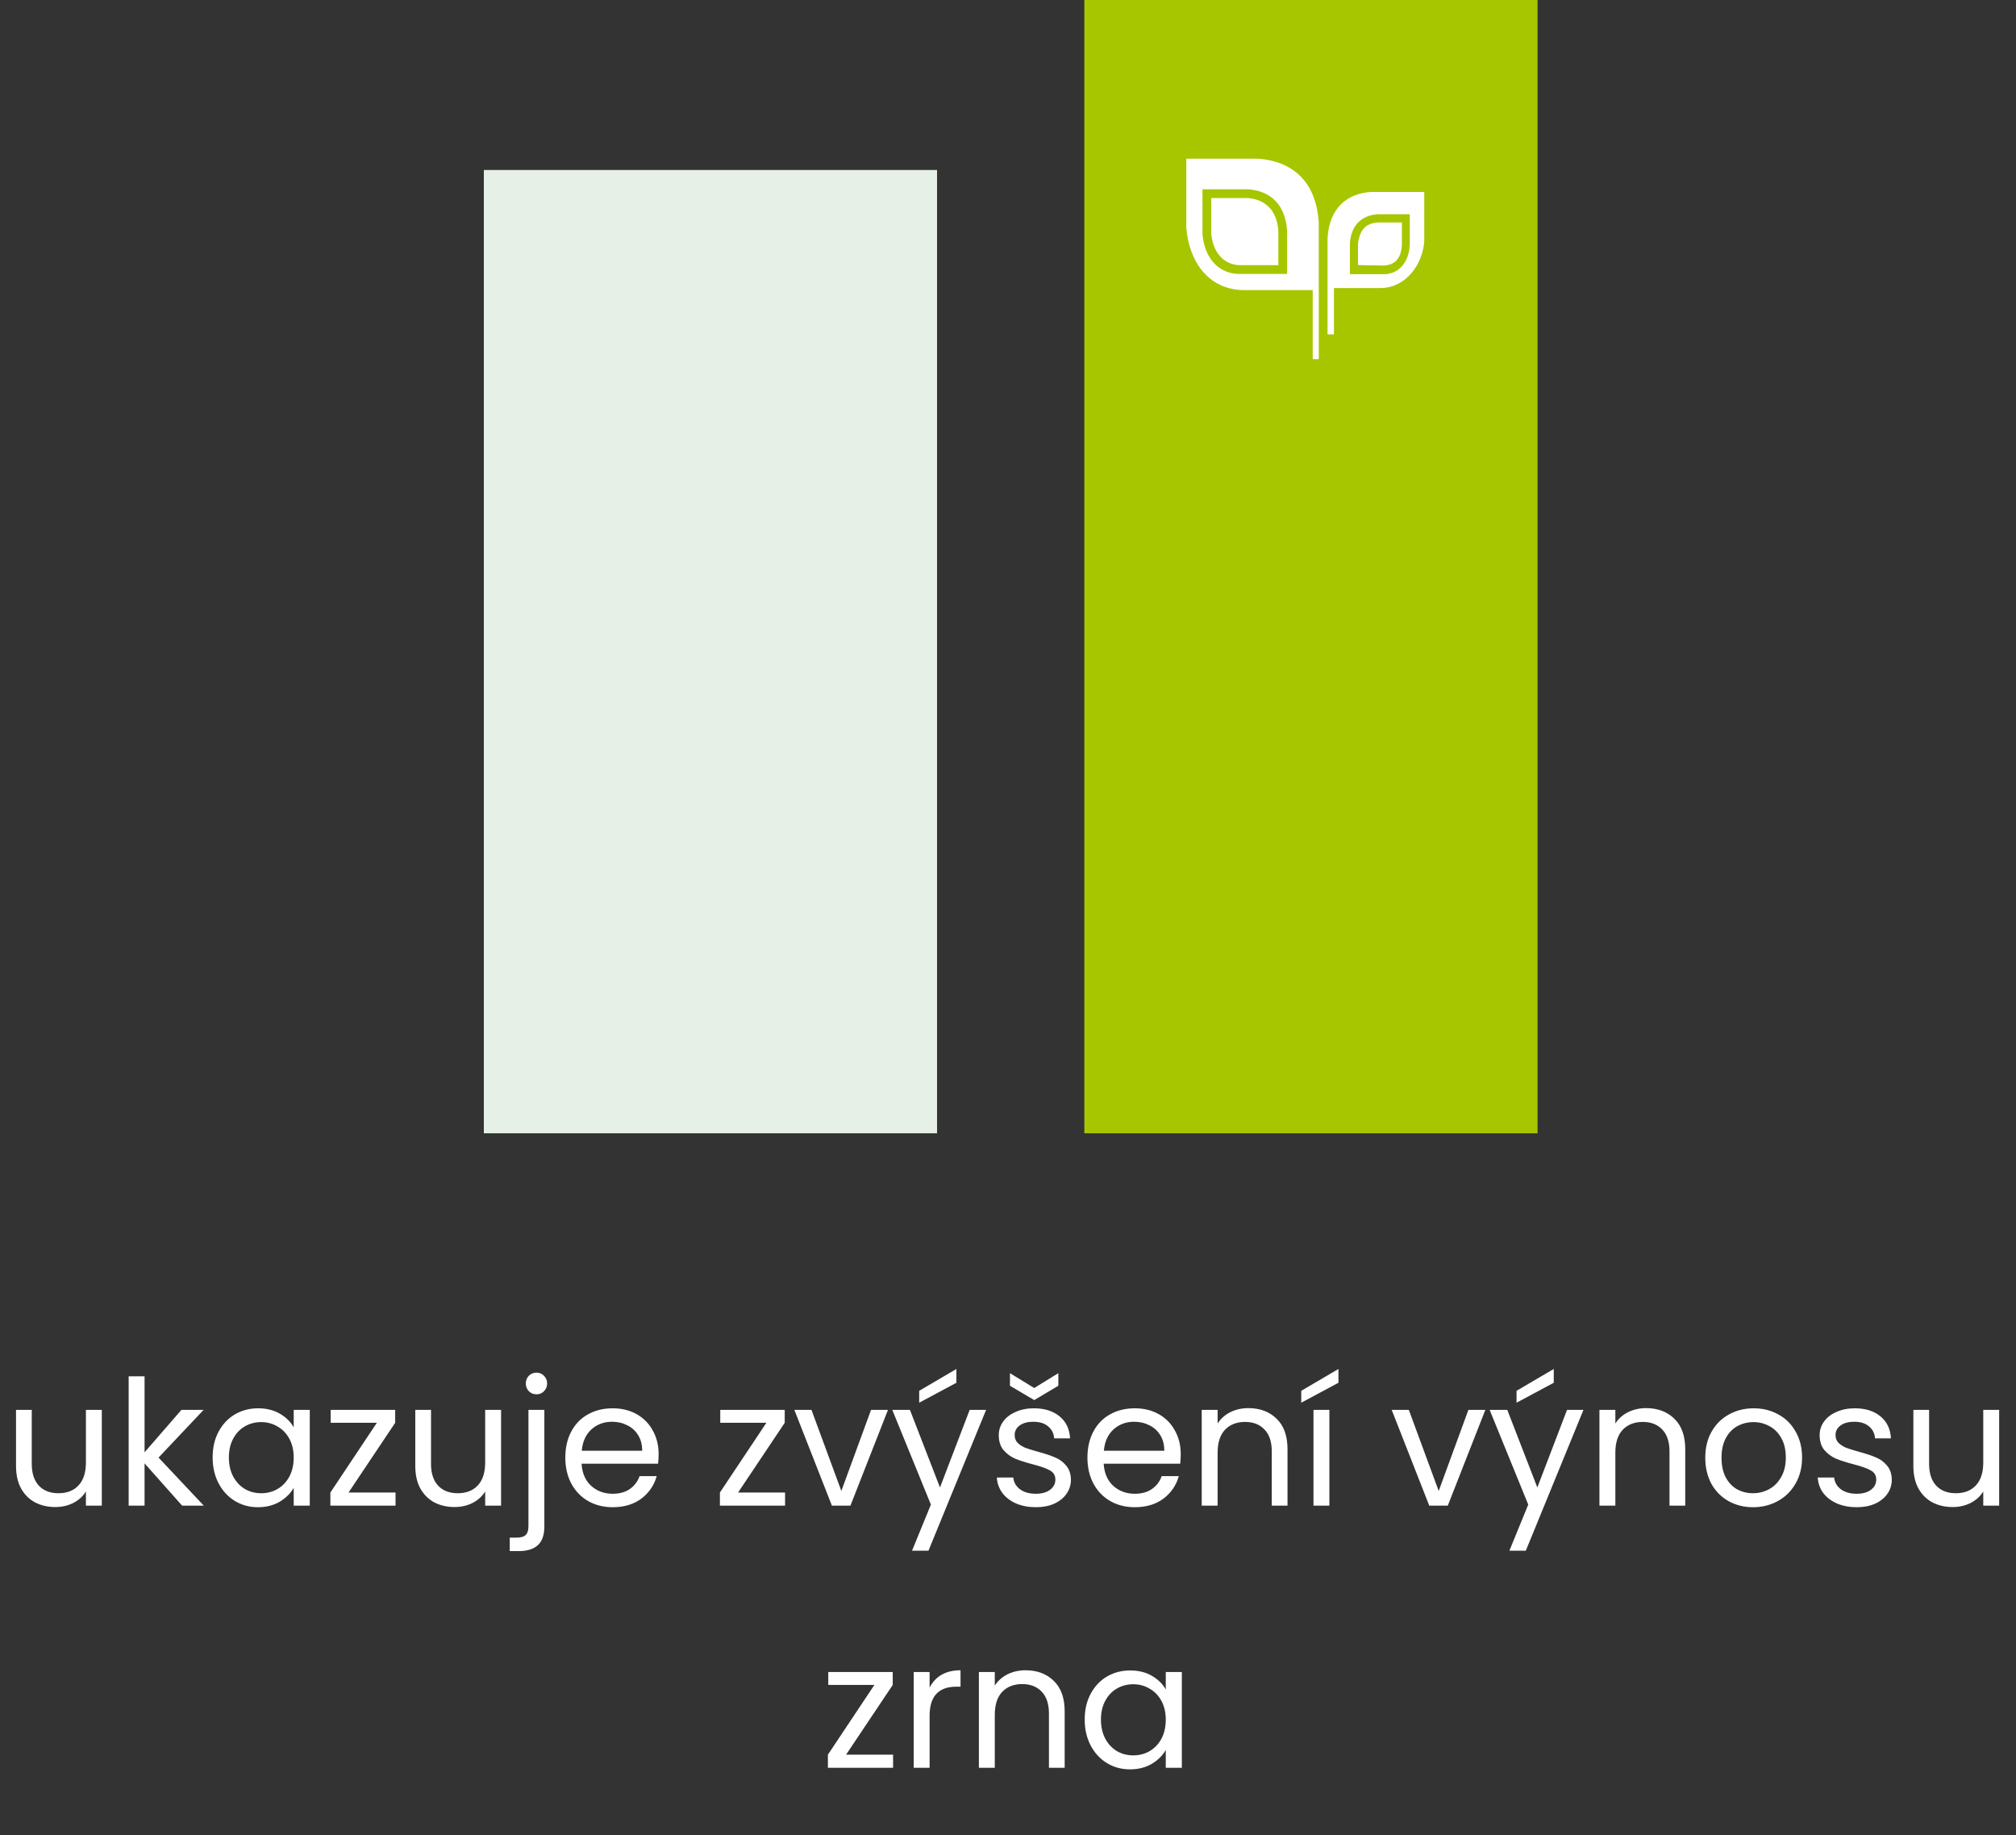 <svg width="300" height="273" viewBox="0 0 300 273" fill="none" xmlns="http://www.w3.org/2000/svg">
<rect x="0" y="0" width="300" height="273" fill="#333333" stroke="none"/>
<g clip-path="url(#clip0_1038_75)">
<path d="M15.151 209.752V224H12.785V221.894C12.334 222.622 11.701 223.194 10.887 223.61C10.089 224.009 9.205 224.208 8.235 224.208C7.125 224.208 6.129 223.983 5.245 223.532C4.361 223.064 3.659 222.371 3.139 221.452C2.636 220.533 2.385 219.415 2.385 218.098V209.752H4.725V217.786C4.725 219.19 5.08 220.273 5.791 221.036C6.501 221.781 7.472 222.154 8.703 222.154C9.968 222.154 10.965 221.764 11.693 220.984C12.421 220.204 12.785 219.069 12.785 217.578V209.752H15.151ZM27.102 224L21.512 217.708V224H19.146V204.76H21.512V216.07L26.998 209.752H30.3L23.592 216.85L30.326 224H27.102ZM31.642 216.824C31.642 215.368 31.937 214.094 32.526 213.002C33.116 211.893 33.922 211.035 34.944 210.428C35.984 209.821 37.137 209.518 38.402 209.518C39.65 209.518 40.734 209.787 41.652 210.324C42.571 210.861 43.256 211.537 43.706 212.352V209.752H46.098V224H43.706V221.348C43.238 222.18 42.536 222.873 41.6 223.428C40.682 223.965 39.607 224.234 38.376 224.234C37.111 224.234 35.967 223.922 34.944 223.298C33.922 222.674 33.116 221.799 32.526 220.672C31.937 219.545 31.642 218.263 31.642 216.824ZM43.706 216.85C43.706 215.775 43.49 214.839 43.056 214.042C42.623 213.245 42.034 212.638 41.288 212.222C40.56 211.789 39.754 211.572 38.87 211.572C37.986 211.572 37.18 211.78 36.452 212.196C35.724 212.612 35.144 213.219 34.71 214.016C34.277 214.813 34.06 215.749 34.06 216.824C34.06 217.916 34.277 218.869 34.71 219.684C35.144 220.481 35.724 221.097 36.452 221.53C37.18 221.946 37.986 222.154 38.87 222.154C39.754 222.154 40.56 221.946 41.288 221.53C42.034 221.097 42.623 220.481 43.056 219.684C43.49 218.869 43.706 217.925 43.706 216.85ZM51.865 222.05H58.859V224H49.161V222.05L56.077 211.676H49.213V209.752H58.807V211.676L51.865 222.05ZM74.565 209.752V224H72.199V221.894C71.748 222.622 71.115 223.194 70.301 223.61C69.503 224.009 68.619 224.208 67.649 224.208C66.539 224.208 65.543 223.983 64.659 223.532C63.775 223.064 63.073 222.371 62.553 221.452C62.05 220.533 61.799 219.415 61.799 218.098V209.752H64.139V217.786C64.139 219.19 64.494 220.273 65.205 221.036C65.915 221.781 66.886 222.154 68.117 222.154C69.382 222.154 70.379 221.764 71.107 220.984C71.835 220.204 72.199 219.069 72.199 217.578V209.752H74.565ZM79.834 207.438C79.383 207.438 79.002 207.282 78.69 206.97C78.395 206.658 78.248 206.277 78.248 205.826C78.248 205.375 78.395 204.994 78.69 204.682C79.002 204.37 79.383 204.214 79.834 204.214C80.284 204.214 80.657 204.37 80.952 204.682C81.264 204.994 81.42 205.375 81.42 205.826C81.42 206.277 81.264 206.658 80.952 206.97C80.657 207.282 80.284 207.438 79.834 207.438ZM81.004 227.094C81.004 228.359 80.683 229.287 80.042 229.876C79.4 230.465 78.464 230.76 77.234 230.76H75.856V228.758H76.844C77.502 228.758 77.962 228.628 78.222 228.368C78.499 228.108 78.638 227.666 78.638 227.042V209.752H81.004V227.094ZM98.009 216.33C98.009 216.781 97.983 217.257 97.931 217.76H86.543C86.629 219.164 87.106 220.265 87.973 221.062C88.857 221.842 89.923 222.232 91.171 222.232C92.194 222.232 93.043 221.998 93.719 221.53C94.412 221.045 94.897 220.403 95.175 219.606H97.723C97.341 220.975 96.579 222.093 95.435 222.96C94.291 223.809 92.87 224.234 91.171 224.234C89.819 224.234 88.606 223.931 87.531 223.324C86.474 222.717 85.641 221.859 85.035 220.75C84.428 219.623 84.125 218.323 84.125 216.85C84.125 215.377 84.419 214.085 85.009 212.976C85.598 211.867 86.421 211.017 87.479 210.428C88.553 209.821 89.784 209.518 91.171 209.518C92.523 209.518 93.719 209.813 94.759 210.402C95.799 210.991 96.596 211.806 97.151 212.846C97.723 213.869 98.009 215.03 98.009 216.33ZM95.565 215.836C95.565 214.935 95.365 214.163 94.967 213.522C94.568 212.863 94.022 212.369 93.329 212.04C92.653 211.693 91.899 211.52 91.067 211.52C89.871 211.52 88.848 211.901 87.999 212.664C87.167 213.427 86.69 214.484 86.569 215.836H95.565ZM109.832 222.05H116.826V224H107.128V222.05L114.044 211.676H107.18V209.752H116.774V211.676L109.832 222.05ZM125.2 221.816L129.62 209.752H132.142L126.552 224H123.796L118.206 209.752H120.754L125.2 221.816ZM146.742 209.752L138.162 230.708H135.718L138.526 223.844L132.78 209.752H135.406L139.878 221.296L144.298 209.752H146.742ZM142.322 205.722L136.784 208.686V206.918L142.322 203.668V205.722ZM154.164 224.234C153.072 224.234 152.093 224.052 151.226 223.688C150.359 223.307 149.675 222.787 149.172 222.128C148.669 221.452 148.392 220.681 148.34 219.814H150.784C150.853 220.525 151.183 221.105 151.772 221.556C152.379 222.007 153.167 222.232 154.138 222.232C155.039 222.232 155.75 222.033 156.27 221.634C156.79 221.235 157.05 220.733 157.05 220.126C157.05 219.502 156.773 219.043 156.218 218.748C155.663 218.436 154.805 218.133 153.644 217.838C152.587 217.561 151.72 217.283 151.044 217.006C150.385 216.711 149.813 216.287 149.328 215.732C148.86 215.16 148.626 214.415 148.626 213.496C148.626 212.768 148.843 212.101 149.276 211.494C149.709 210.887 150.325 210.411 151.122 210.064C151.919 209.7 152.829 209.518 153.852 209.518C155.429 209.518 156.703 209.917 157.674 210.714C158.645 211.511 159.165 212.603 159.234 213.99H156.868C156.816 213.245 156.513 212.647 155.958 212.196C155.421 211.745 154.693 211.52 153.774 211.52C152.925 211.52 152.249 211.702 151.746 212.066C151.243 212.43 150.992 212.907 150.992 213.496C150.992 213.964 151.139 214.354 151.434 214.666C151.746 214.961 152.127 215.203 152.578 215.394C153.046 215.567 153.687 215.767 154.502 215.992C155.525 216.269 156.357 216.547 156.998 216.824C157.639 217.084 158.185 217.483 158.636 218.02C159.104 218.557 159.347 219.259 159.364 220.126C159.364 220.906 159.147 221.608 158.714 222.232C158.281 222.856 157.665 223.35 156.868 223.714C156.088 224.061 155.187 224.234 154.164 224.234ZM157.492 206.164L153.904 208.296L150.29 206.164V204.292L153.904 206.502L157.492 204.292V206.164ZM175.704 216.33C175.704 216.781 175.678 217.257 175.626 217.76H164.238C164.325 219.164 164.801 220.265 165.668 221.062C166.552 221.842 167.618 222.232 168.866 222.232C169.889 222.232 170.738 221.998 171.414 221.53C172.107 221.045 172.593 220.403 172.87 219.606H175.418C175.037 220.975 174.274 222.093 173.13 222.96C171.986 223.809 170.565 224.234 168.866 224.234C167.514 224.234 166.301 223.931 165.226 223.324C164.169 222.717 163.337 221.859 162.73 220.75C162.123 219.623 161.82 218.323 161.82 216.85C161.82 215.377 162.115 214.085 162.704 212.976C163.293 211.867 164.117 211.017 165.174 210.428C166.249 209.821 167.479 209.518 168.866 209.518C170.218 209.518 171.414 209.813 172.454 210.402C173.494 210.991 174.291 211.806 174.846 212.846C175.418 213.869 175.704 215.03 175.704 216.33ZM173.26 215.836C173.26 214.935 173.061 214.163 172.662 213.522C172.263 212.863 171.717 212.369 171.024 212.04C170.348 211.693 169.594 211.52 168.762 211.52C167.566 211.52 166.543 211.901 165.694 212.664C164.862 213.427 164.385 214.484 164.264 215.836H173.26ZM185.769 209.492C187.503 209.492 188.907 210.021 189.981 211.078C191.056 212.118 191.593 213.626 191.593 215.602V224H189.253V215.94C189.253 214.519 188.898 213.435 188.187 212.69C187.477 211.927 186.506 211.546 185.275 211.546C184.027 211.546 183.031 211.936 182.285 212.716C181.557 213.496 181.193 214.631 181.193 216.122V224H178.827V209.752H181.193V211.78C181.661 211.052 182.294 210.489 183.091 210.09C183.906 209.691 184.799 209.492 185.769 209.492ZM197.824 209.752V224H195.458V209.752H197.824ZM199.176 205.722L193.638 208.686V206.918L199.176 203.668V205.722ZM214.092 221.816L218.512 209.752H221.034L215.444 224H212.688L207.098 209.752H209.646L214.092 221.816ZM235.634 209.752L227.054 230.708H224.61L227.418 223.844L221.672 209.752H224.298L228.77 221.296L233.19 209.752H235.634ZM231.214 205.722L225.676 208.686V206.918L231.214 203.668V205.722ZM244.955 209.492C246.688 209.492 248.092 210.021 249.167 211.078C250.241 212.118 250.779 213.626 250.779 215.602V224H248.439V215.94C248.439 214.519 248.083 213.435 247.373 212.69C246.662 211.927 245.691 211.546 244.461 211.546C243.213 211.546 242.216 211.936 241.471 212.716C240.743 213.496 240.379 214.631 240.379 216.122V224H238.013V209.752H240.379V211.78C240.847 211.052 241.479 210.489 242.277 210.09C243.091 209.691 243.984 209.492 244.955 209.492ZM260.858 224.234C259.523 224.234 258.31 223.931 257.218 223.324C256.143 222.717 255.294 221.859 254.67 220.75C254.063 219.623 253.76 218.323 253.76 216.85C253.76 215.394 254.072 214.111 254.696 213.002C255.337 211.875 256.204 211.017 257.296 210.428C258.388 209.821 259.61 209.518 260.962 209.518C262.314 209.518 263.536 209.821 264.628 210.428C265.72 211.017 266.578 211.867 267.202 212.976C267.843 214.085 268.164 215.377 268.164 216.85C268.164 218.323 267.834 219.623 267.176 220.75C266.534 221.859 265.659 222.717 264.55 223.324C263.44 223.931 262.21 224.234 260.858 224.234ZM260.858 222.154C261.707 222.154 262.504 221.955 263.25 221.556C263.995 221.157 264.593 220.559 265.044 219.762C265.512 218.965 265.746 217.994 265.746 216.85C265.746 215.706 265.52 214.735 265.07 213.938C264.619 213.141 264.03 212.551 263.302 212.17C262.574 211.771 261.785 211.572 260.936 211.572C260.069 211.572 259.272 211.771 258.544 212.17C257.833 212.551 257.261 213.141 256.828 213.938C256.394 214.735 256.178 215.706 256.178 216.85C256.178 218.011 256.386 218.991 256.802 219.788C257.235 220.585 257.807 221.183 258.518 221.582C259.228 221.963 260.008 222.154 260.858 222.154ZM276.318 224.234C275.226 224.234 274.247 224.052 273.38 223.688C272.514 223.307 271.829 222.787 271.326 222.128C270.824 221.452 270.546 220.681 270.494 219.814H272.938C273.008 220.525 273.337 221.105 273.926 221.556C274.533 222.007 275.322 222.232 276.292 222.232C277.194 222.232 277.904 222.033 278.424 221.634C278.944 221.235 279.204 220.733 279.204 220.126C279.204 219.502 278.927 219.043 278.372 218.748C277.818 218.436 276.96 218.133 275.798 217.838C274.741 217.561 273.874 217.283 273.198 217.006C272.54 216.711 271.968 216.287 271.482 215.732C271.014 215.16 270.78 214.415 270.78 213.496C270.78 212.768 270.997 212.101 271.43 211.494C271.864 210.887 272.479 210.411 273.276 210.064C274.074 209.7 274.984 209.518 276.006 209.518C277.584 209.518 278.858 209.917 279.828 210.714C280.799 211.511 281.319 212.603 281.388 213.99H279.022C278.97 213.245 278.667 212.647 278.112 212.196C277.575 211.745 276.847 211.52 275.928 211.52C275.079 211.52 274.403 211.702 273.9 212.066C273.398 212.43 273.146 212.907 273.146 213.496C273.146 213.964 273.294 214.354 273.588 214.666C273.9 214.961 274.282 215.203 274.732 215.394C275.2 215.567 275.842 215.767 276.656 215.992C277.679 216.269 278.511 216.547 279.152 216.824C279.794 217.084 280.34 217.483 280.79 218.02C281.258 218.557 281.501 219.259 281.518 220.126C281.518 220.906 281.302 221.608 280.868 222.232C280.435 222.856 279.82 223.35 279.022 223.714C278.242 224.061 277.341 224.234 276.318 224.234ZM297.494 209.752V224H295.128V221.894C294.678 222.622 294.045 223.194 293.23 223.61C292.433 224.009 291.549 224.208 290.578 224.208C289.469 224.208 288.472 223.983 287.588 223.532C286.704 223.064 286.002 222.371 285.482 221.452C284.98 220.533 284.728 219.415 284.728 218.098V209.752H287.068V217.786C287.068 219.19 287.424 220.273 288.134 221.036C288.845 221.781 289.816 222.154 291.046 222.154C292.312 222.154 293.308 221.764 294.036 220.984C294.764 220.204 295.128 219.069 295.128 217.578V209.752H297.494ZM125.904 261.05H132.898V263H123.2V261.05L130.116 250.676H123.252V248.752H132.846V250.676L125.904 261.05ZM138.334 251.066C138.75 250.251 139.339 249.619 140.102 249.168C140.882 248.717 141.826 248.492 142.936 248.492V250.936H142.312C139.66 250.936 138.334 252.375 138.334 255.252V263H135.968V248.752H138.334V251.066ZM152.609 248.492C154.342 248.492 155.746 249.021 156.821 250.078C157.896 251.118 158.433 252.626 158.433 254.602V263H156.093V254.94C156.093 253.519 155.738 252.435 155.027 251.69C154.316 250.927 153.346 250.546 152.115 250.546C150.867 250.546 149.87 250.936 149.125 251.716C148.397 252.496 148.033 253.631 148.033 255.122V263H145.667V248.752H148.033V250.78C148.501 250.052 149.134 249.489 149.931 249.09C150.746 248.691 151.638 248.492 152.609 248.492ZM161.414 255.824C161.414 254.368 161.709 253.094 162.298 252.002C162.887 250.893 163.693 250.035 164.716 249.428C165.756 248.821 166.909 248.518 168.174 248.518C169.422 248.518 170.505 248.787 171.424 249.324C172.343 249.861 173.027 250.537 173.478 251.352V248.752H175.87V263H173.478V260.348C173.01 261.18 172.308 261.873 171.372 262.428C170.453 262.965 169.379 263.234 168.148 263.234C166.883 263.234 165.739 262.922 164.716 262.298C163.693 261.674 162.887 260.799 162.298 259.672C161.709 258.545 161.414 257.263 161.414 255.824ZM173.478 255.85C173.478 254.775 173.261 253.839 172.828 253.042C172.395 252.245 171.805 251.638 171.06 251.222C170.332 250.789 169.526 250.572 168.642 250.572C167.758 250.572 166.952 250.78 166.224 251.196C165.496 251.612 164.915 252.219 164.482 253.016C164.049 253.813 163.832 254.749 163.832 255.824C163.832 256.916 164.049 257.869 164.482 258.684C164.915 259.481 165.496 260.097 166.224 260.53C166.952 260.946 167.758 261.154 168.642 261.154C169.526 261.154 170.332 260.946 171.06 260.53C171.805 260.097 172.395 259.481 172.828 258.684C173.261 257.869 173.478 256.925 173.478 255.85Z" fill="white"/>
<rect x="161.36" y="8.58307e-05" width="67.442" height="168.605" fill="#A7C600"/>
<path fill-rule="evenodd" clip-rule="evenodd" d="M180.245 29.464V34.747C180.44 37.22 181.845 39.381 184.512 39.451H190.232V34.391C190.035 31.148 188.146 29.659 185.68 29.464H180.245Z" fill="white"/>
<path fill-rule="evenodd" clip-rule="evenodd" d="M178.941 28.161H185.795C188.904 28.407 191.287 30.285 191.535 34.374V40.754H184.322C180.958 40.667 179.187 37.942 178.941 34.823V28.161Z" fill="white"/>
<path fill-rule="evenodd" clip-rule="evenodd" d="M176.534 23.605H187.263C192.129 23.989 195.858 26.774 196.246 33.175V53.428H195.344V43.161H184.956C179.692 43.025 176.918 38.76 176.534 33.877V23.605Z" fill="white"/>
<path fill-rule="evenodd" clip-rule="evenodd" d="M208.928 32.885L208.854 36.544C208.716 38.292 207.724 39.819 205.839 39.867H201.799V36.294C201.937 34.002 203.346 33.022 205.088 32.885H208.928Z" fill="white"/>
<path fill-rule="evenodd" clip-rule="evenodd" d="M209.776 31.891H204.934C202.738 32.065 201.055 33.391 200.88 36.281V40.788H205.976C208.352 40.727 209.603 38.802 209.776 36.597V31.891Z" fill="white"/>
<path fill-rule="evenodd" clip-rule="evenodd" d="M211.942 28.563H203.897C200.459 28.834 197.824 30.911 197.551 35.434V49.741H198.506V42.855H205.526C209.246 42.758 211.671 39.379 211.942 35.929V28.563ZM209.776 31.892H204.933C202.738 32.065 201.054 33.392 200.879 36.281V40.788H205.975C208.351 40.727 209.602 38.802 209.776 36.598V31.892ZM208.611 33.097V36.544C208.474 38.292 207.725 39.453 205.84 39.501L202.079 39.437V36.23C202.382 33.938 203.436 33.235 205.015 33.097H208.611Z" fill="white"/>
<path fill-rule="evenodd" clip-rule="evenodd" d="M178.941 28.161H185.795C188.904 28.407 191.287 30.285 191.535 34.374V40.754H184.322C180.958 40.667 179.187 37.942 178.941 34.823V28.161ZM180.245 29.465V34.748C180.439 37.221 181.844 39.382 184.512 39.451H190.232V34.391C190.035 31.149 188.145 29.659 185.68 29.465H180.245Z" fill="#A7C600"/>
<path fill-rule="evenodd" clip-rule="evenodd" d="M209.776 31.891H204.934C202.738 32.065 201.055 33.391 200.88 36.281V40.788H205.976C208.352 40.727 209.603 38.802 209.776 36.597V31.891ZM208.612 33.097V36.544C208.474 38.292 207.726 39.452 205.841 39.501L202.08 39.437V36.229C202.383 33.938 203.437 33.235 205.016 33.097H208.612Z" fill="#A7C600"/>
<rect x="72" y="25.291" width="67.442" height="143.314" fill="#E6F0E6"/>
</g>
<defs>
<clipPath id="clip0_1038_75">
<rect width="300" height="273" fill="white"/>
</clipPath>
</defs>
</svg>
